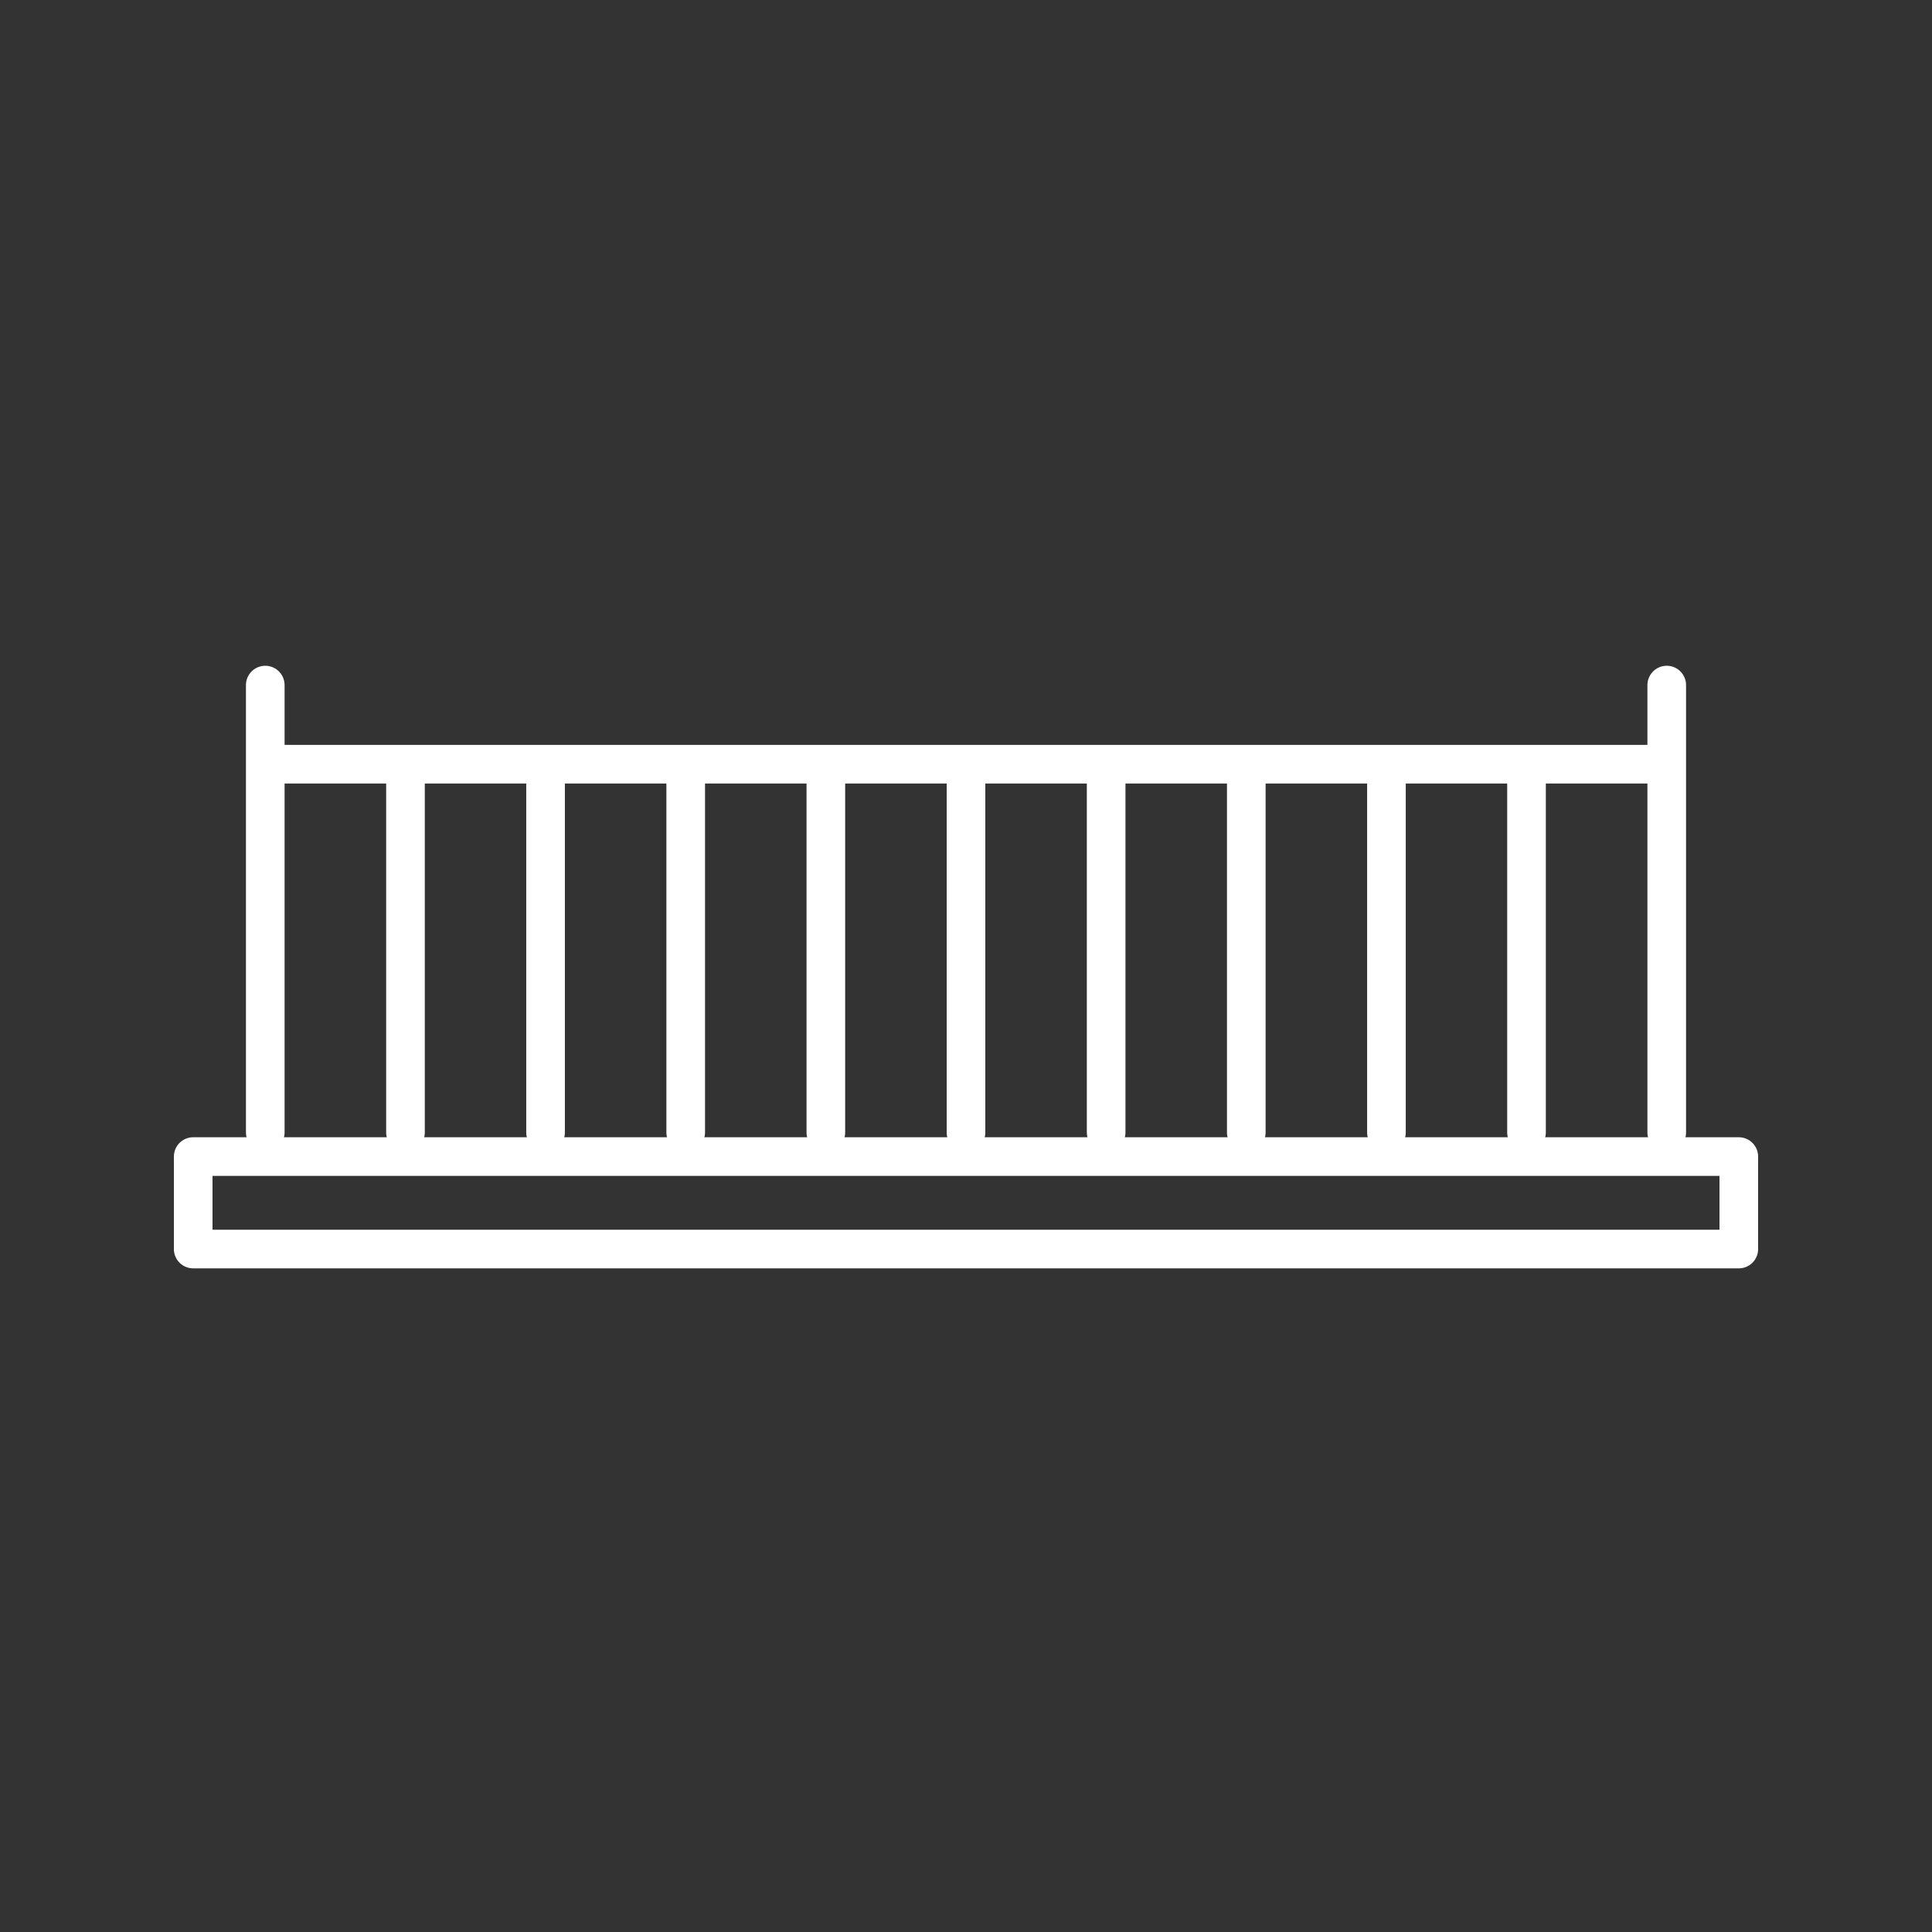 <?xml version="1.0" encoding="UTF-8"?>
<svg xmlns="http://www.w3.org/2000/svg" width="50" height="50" viewBox="0 0 50 50" fill="none">
  <rect x="0" y="0" width="50" height="50" fill="#333333" stroke="none"/>
  <path d="M45 29.932H5V32.325H45V29.932Z" stroke="white" stroke-linecap="round" stroke-linejoin="round"></path>
  <path d="M6.865 29.307V17.73" stroke="white" stroke-linecap="round" stroke-linejoin="round"></path>
  <path d="M10.494 29.307V19.826" stroke="white" stroke-linecap="round" stroke-linejoin="round"></path>
  <path d="M14.119 29.307V19.826" stroke="white" stroke-linecap="round" stroke-linejoin="round"></path>
  <path d="M17.746 29.307V19.826" stroke="white" stroke-linecap="round" stroke-linejoin="round"></path>
  <path d="M21.373 29.307V19.826" stroke="white" stroke-linecap="round" stroke-linejoin="round"></path>
  <path d="M25 29.307V19.826" stroke="white" stroke-linecap="round" stroke-linejoin="round"></path>
  <path d="M28.627 29.307V19.826" stroke="white" stroke-linecap="round" stroke-linejoin="round"></path>
  <path d="M32.254 29.307V19.826" stroke="white" stroke-linecap="round" stroke-linejoin="round"></path>
  <path d="M35.881 29.307V19.826" stroke="white" stroke-linecap="round" stroke-linejoin="round"></path>
  <path d="M39.506 29.307V19.826" stroke="white" stroke-linecap="round" stroke-linejoin="round"></path>
  <path d="M43.135 29.307V17.73" stroke="white" stroke-linecap="round" stroke-linejoin="round"></path>
  <path d="M7.098 19.777H42.733" stroke="white" stroke-linecap="round" stroke-linejoin="round"></path>
</svg>
